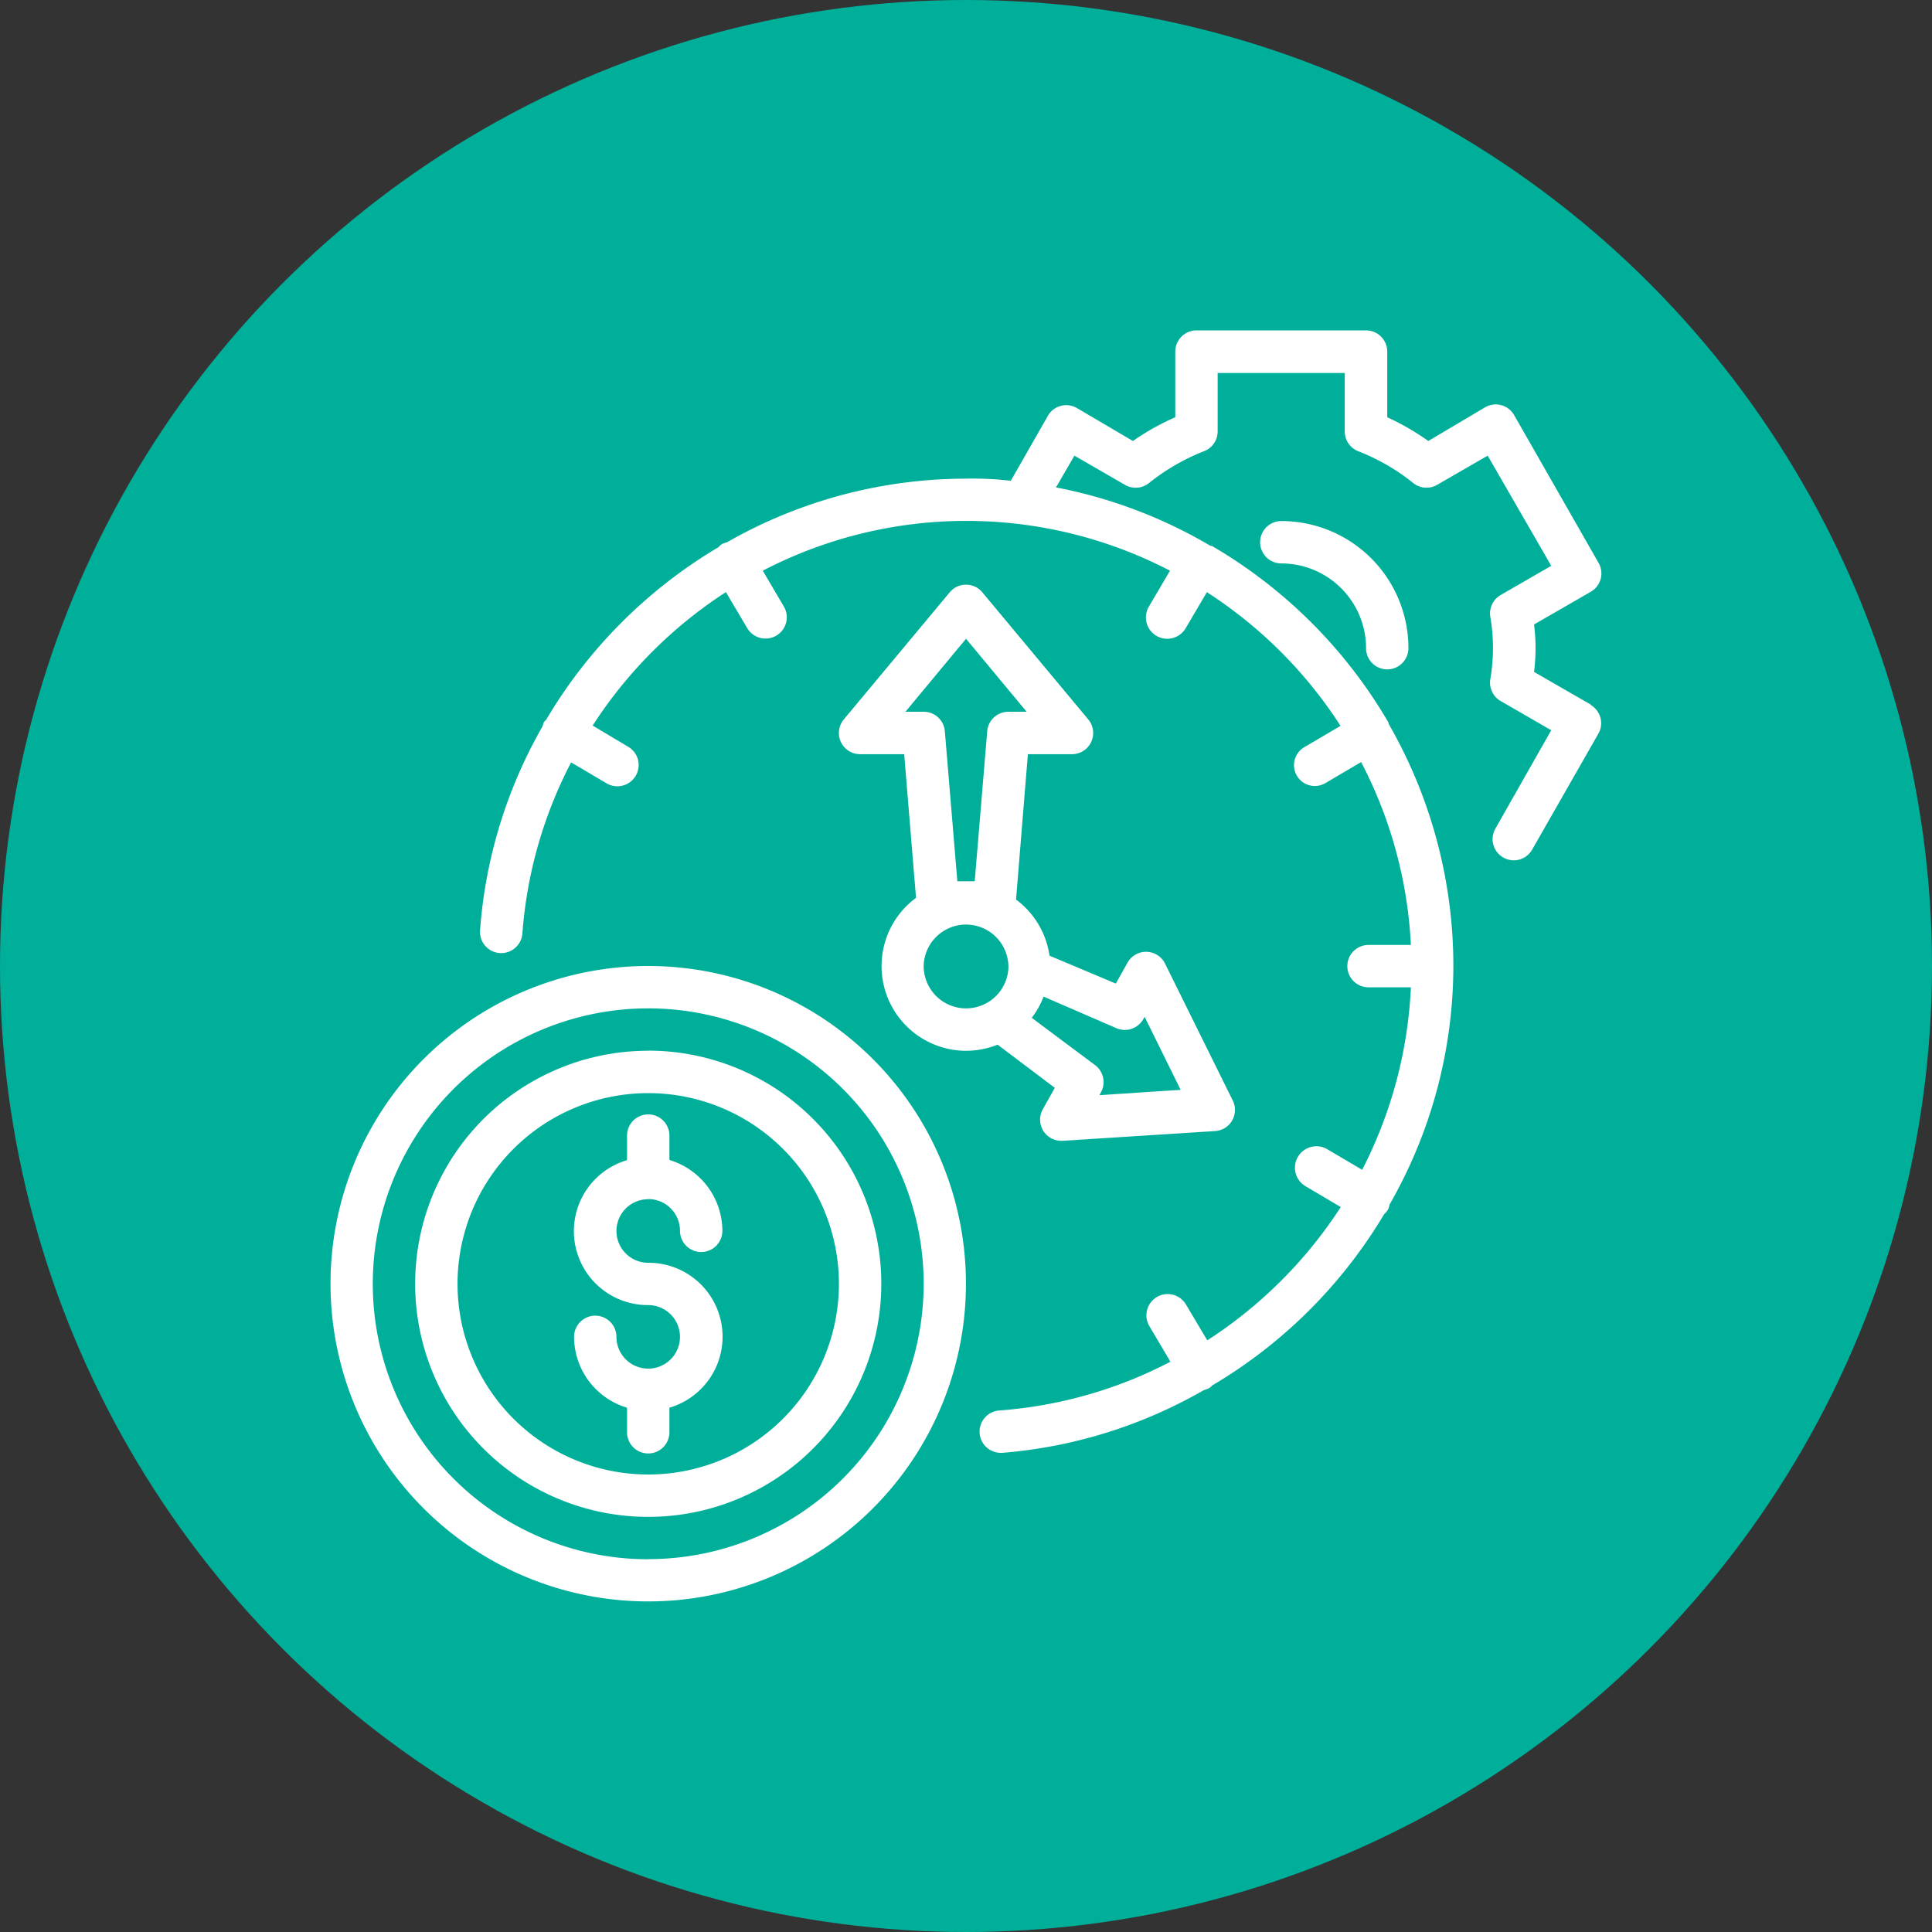 <svg xmlns="http://www.w3.org/2000/svg" width="90" height="90" viewBox="0 0 90 90"><rect x="0" y="0" width="90" height="90" fill="#333333" stroke="none"/><g transform="translate(-859.992 -495)"><circle fill="#00af9a" cx="45" cy="45" r="45" transform="translate(859.992 495)"/><path fill="#fff" d="M934.109,527.83l-2.655-1.529a8.794,8.794,0,0,0,0-2.211l2.655-1.53a.988.988,0,0,0,.366-1.313l-3.948-6.909a.987.987,0,0,0-1.352-.365l-2.646,1.57a11.86,11.86,0,0,0-1.914-1.106v-3.059a.987.987,0,0,0-.987-.987h-7.9a.987.987,0,0,0-.987.987v3.059a11.54,11.54,0,0,0-1.974,1.106l-2.6-1.53a.987.987,0,0,0-1.342.325l-1.747,3.06a14.748,14.748,0,0,0-2.093-.1,22.464,22.464,0,0,0-11.123,2.961,1.651,1.651,0,0,0-.227.079.787.787,0,0,0-.167.148,22.9,22.9,0,0,0-8.035,8.044.643.643,0,0,0-.108.119,1.4,1.4,0,0,0-.059.187,22.413,22.413,0,0,0-2.912,9.505.989.989,0,1,0,1.974.138,20.478,20.478,0,0,1,2.27-7.965l1.668.987a.992.992,0,0,0,1.445-1.115.988.988,0,0,0-.458-.6L887.6,528.8a20.935,20.935,0,0,1,6.208-6.218l.987,1.668a.99.99,0,0,0,1.717-.987l-.987-1.678a20.551,20.551,0,0,1,18.97,0l-.987,1.678a.993.993,0,0,0,1.718,1l.987-1.677a20.811,20.811,0,0,1,6.227,6.228l-1.678.987a.97.97,0,1,0,.958,1.687l1.678-.987a20.567,20.567,0,0,1,2.319,8.518h-1.974a.987.987,0,0,0,0,1.974h1.974a20.627,20.627,0,0,1-2.27,8.5l-1.678-.987a1,1,0,0,0-.987,1.737l1.668.987a20.935,20.935,0,0,1-6.218,6.208l-.987-1.658a.99.99,0,0,0-1.717.987l.987,1.668a20.479,20.479,0,0,1-7.965,2.27.988.988,0,0,0,.069,1.974h.069a22.444,22.444,0,0,0,9.4-2.931.831.831,0,0,0,.257-.1,1.217,1.217,0,0,0,.118-.109,22.852,22.852,0,0,0,8.005-7.974,1.1,1.1,0,0,0,.187-.227.875.875,0,0,0,.069-.227,22.362,22.362,0,0,0,2.971-11.1,22.606,22.606,0,0,0-3.02-11.3v-.049a22.847,22.847,0,0,0-8.231-8.232h-.06a22.479,22.479,0,0,0-7.2-2.724l.859-1.48,2.358,1.362a.989.989,0,0,0,1.106-.079,9.878,9.878,0,0,1,2.576-1.491.985.985,0,0,0,.632-.918v-2.724h5.922v2.724a.985.985,0,0,0,.621.918,9.7,9.7,0,0,1,2.577,1.491.988.988,0,0,0,1.1.079l2.359-1.362,2.961,5.132-2.359,1.362a.988.988,0,0,0-.484.987,8.611,8.611,0,0,1,0,2.961.988.988,0,0,0,.484.987l2.359,1.362-2.6,4.58a.986.986,0,1,0,1.708.987l3.1-5.429a.987.987,0,0,0-.366-1.313Zm0,0"/><path fill="#fff" d="M918.693,520.26a.987.987,0,0,0,.987.987,3.949,3.949,0,0,1,3.948,3.948.987.987,0,0,0,1.974,0,5.922,5.922,0,0,0-5.922-5.922.987.987,0,0,0-.987.987Zm0,0"/><path fill="#fff" d="M890.189,550.857a1.479,1.479,0,0,1,1.48,1.48.987.987,0,0,0,1.974,0,3.454,3.454,0,0,0-2.467-3.3V547.9a.987.987,0,0,0-1.974,0v1.145a3.445,3.445,0,0,0,.987,6.751,1.48,1.48,0,1,1-1.481,1.48.987.987,0,0,0-1.974,0,3.455,3.455,0,0,0,2.468,3.3v1.145a.987.987,0,0,0,1.974,0v-1.145a3.445,3.445,0,0,0-.987-6.751,1.48,1.48,0,1,1,0-2.961Zm0,0"/><path fill="#fff" d="M890.189,543.948A10.857,10.857,0,1,0,901.046,554.8a10.857,10.857,0,0,0-10.857-10.857Zm0,19.74a8.883,8.883,0,1,1,8.883-8.883,8.883,8.883,0,0,1-8.883,8.883Zm0,0"/><path fill="#fff" d="M890.189,540a14.8,14.8,0,1,0,14.8,14.8,14.8,14.8,0,0,0-14.8-14.8Zm0,27.636A12.831,12.831,0,1,1,903.02,554.8a12.831,12.831,0,0,1-12.831,12.831Zm0,0"/><path fill="#fff" d="M909.129,545.675l-.553.987a.987.987,0,0,0,.859,1.481h.059l7.106-.454a.986.986,0,0,0,.819-1.422l-3.158-6.386a.988.988,0,0,0-1.737-.049l-.553.987-3.089-1.3a3.949,3.949,0,0,0-1.559-2.615l.552-6.771h2.053a.987.987,0,0,0,.76-1.619l-4.935-5.921a.986.986,0,0,0-1.52,0l-4.934,5.921a.987.987,0,0,0,.76,1.619h2.053l.552,6.692a3.948,3.948,0,0,0,2.329,7.126,4.048,4.048,0,0,0,1.471-.286Zm2.882-2.773a.989.989,0,0,0,1.234-.415l.069-.118,1.677,3.4-3.78.247.06-.119a.987.987,0,0,0-.257-1.273l-2.961-2.211a3.744,3.744,0,0,0,.553-.987Zm-8.005-13.838a.987.987,0,0,0-.986-.908h-.849l2.822-3.4,2.823,3.4h-.849a.989.989,0,0,0-.987.908l-.582,6.988h-.809ZM903.02,540a1.974,1.974,0,0,1,3.947,0v.108A1.975,1.975,0,0,1,903.02,540Zm0,0"/></g></svg>